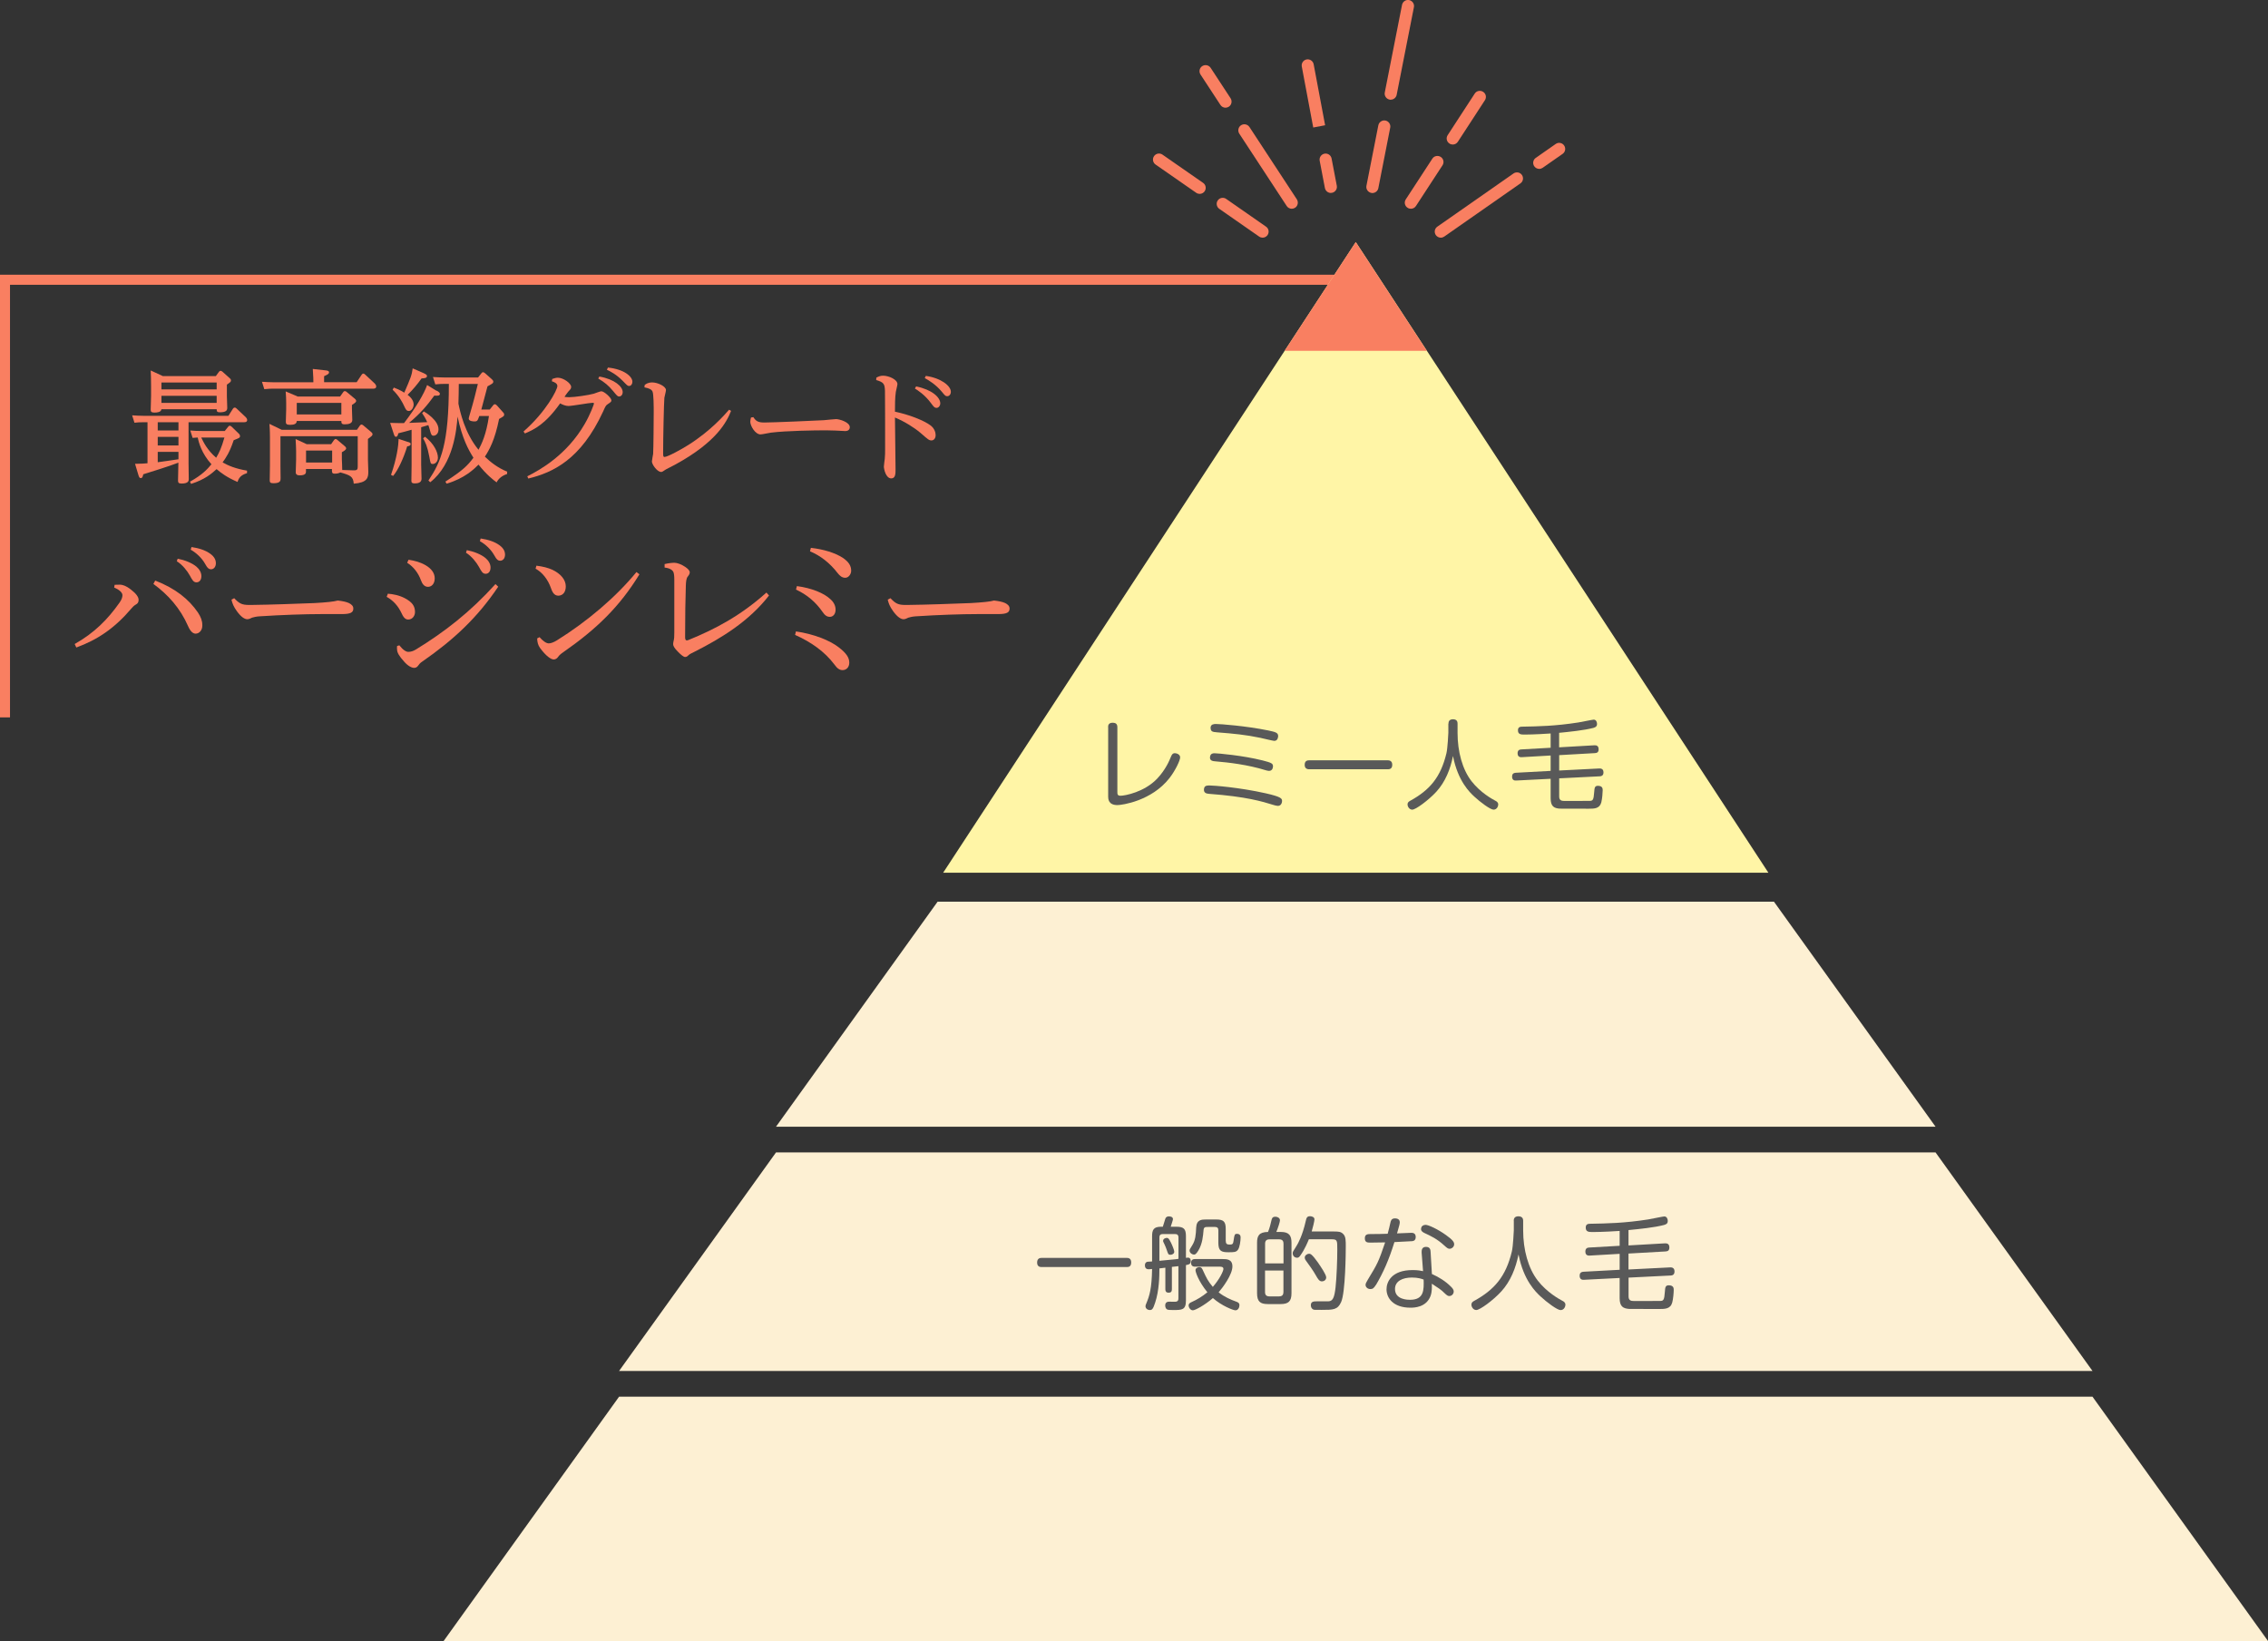 <?xml version="1.0" encoding="UTF-8"?><svg id="_イヤー_2" xmlns="http://www.w3.org/2000/svg" viewBox="0 0 312.87 226.39"><rect x="0" y="0" width="312.87" height="226.39" fill="#333333" stroke="none"/><defs><style>.cls-1{fill:#fff5a6;}.cls-2{fill:#f97f61;}.cls-3{fill:#fdf0d3;}.cls-4{fill:#595959;}</style></defs><g id="_イヤー_2-2"><g><g><polygon class="cls-3" points="129.34 124.4 107.05 155.44 267.01 155.44 244.72 124.4 201.66 124.4 172.4 124.4 129.34 124.4"/><polygon class="cls-3" points="85.4 189.14 288.66 189.14 267.01 158.99 107.05 158.99 85.4 189.14"/><polygon class="cls-3" points="172.4 226.39 201.67 226.39 312.87 226.39 288.66 192.69 85.4 192.69 61.2 226.39 172.4 226.39"/></g><polygon class="cls-2" points="1.38 98.97 0 98.97 0 37.9 186 37.9 186 39.29 1.38 39.29 1.38 98.97"/><g><path class="cls-4" d="M155.43,173.54c.17,0,.62,.01,.62,.63s-.42,.63-.62,.63h-11.74c-.15,0-.62,0-.62-.62s.45-.64,.62-.64h11.74Z"/><path class="cls-4" d="M160.78,174.89c-.29,.03-.53,.06-.84,.1,0,1.09-.03,3.05-.59,4.73-.29,.9-.43,1.01-.73,1.01-.31,0-.6-.2-.6-.53,0-.11,.04-.21,.13-.42,.42-1.01,.73-2,.78-4.71-.34,.04-.38,.04-.46,.04-.27,0-.53-.11-.53-.55,0-.2,.07-.43,.36-.49,.1-.01,.53-.04,.63-.04v-3.47c0-.88,.2-1.32,1.23-1.32h.25c.06-.15,.28-.92,.34-1.09,.07-.25,.28-.34,.49-.34,.11,0,.57,.01,.57,.39,0,.1-.2,.7-.31,1.04h.78c1.04,0,1.32,.31,1.32,1.32v2.97c.08-.01,.17-.03,.27-.03,.39,0,.39,.39,.39,.48,0,.43-.28,.48-.66,.55v4.88c0,1.32-.55,1.32-1.74,1.32-.29,0-.7,0-.84-.07-.21-.1-.28-.36-.28-.56,0-.52,.43-.52,.56-.52,.11,0,.66,.01,.78,.01,.42,0,.48-.22,.48-.48v-4.43c-.08,0-.76,.08-.9,.1v3.07c0,.29-.08,.49-.45,.49-.43,0-.45-.31-.45-.49v-2.96Zm-.84-.95c1.57-.14,1.68-.15,2.2-.21,.15-.01,.22-.03,.43-.06v-2.97c0-.28-.14-.45-.45-.45h-1.72c-.31,0-.46,.15-.46,.45v3.24Zm1.55-2.59c.21,.41,.5,1.12,.5,1.33,0,.28-.29,.43-.53,.43-.28,0-.31-.07-.52-.7-.08-.24-.18-.49-.28-.7-.18-.38-.21-.42-.21-.52,0-.34,.41-.41,.5-.41,.24,0,.31,.14,.53,.56Zm3.39,3.4c-.15,0-.57,0-.57-.52,0-.48,.32-.53,.57-.53h3.74c.59,0,1.39,0,1.39,1.02,0,1.13-1.33,2.91-1.9,3.57,.81,.64,1.62,.99,2.44,1.29,.22,.08,.43,.17,.43,.5,0,.28-.17,.69-.55,.69-.31,0-1.92-.63-3.11-1.69-1.11,.97-2.45,1.69-2.76,1.69-.36,0-.59-.41-.59-.66,0-.28,.22-.39,.38-.46,.8-.36,1.54-.81,2.21-1.37-1.21-1.48-1.64-2.77-1.64-3.05,0-.27,.29-.42,.53-.42,.22,0,.34,.11,.45,.35,.56,1.23,.74,1.58,1.41,2.38,.98-1.13,1.46-2.2,1.46-2.48s-.27-.31-.49-.31h-3.4Zm4.22-3.53c0,.45,.24,.48,.55,.48,.43,0,.46-.13,.53-.6,.11-.74,.13-.88,.46-.88,.5,0,.5,.39,.5,.52,0,.42-.11,1.32-.36,1.67s-.57,.35-1.32,.35c-1,0-1.39-.18-1.39-1.32v-1.71c0-.29-.13-.46-.45-.46h-.97c-.38,0-.59,.01-.62,.43-.07,.77-.14,1.89-.74,2.86-.31,.5-.45,.52-.57,.52-.28,0-.62-.24-.62-.56,0-.13,.04-.2,.38-.74,.43-.69,.49-1.44,.53-2.42,.06-1.12,.77-1.12,1.39-1.12h1.37c1.02,0,1.32,.28,1.32,1.32v1.68Z"/><path class="cls-4" d="M176.7,169.96c1.15,0,1.46,.52,1.46,1.49v6.96c0,1.13-.43,1.5-1.5,1.5h-1.77c-1.04,0-1.48-.35-1.48-1.5v-6.96c0-.95,.27-1.47,1.51-1.49,.24-.55,.36-1.12,.48-1.62,.06-.24,.11-.48,.55-.48,.32,0,.62,.2,.62,.49,0,.21-.24,.97-.5,1.61h.64Zm-2.19,4.34h2.55v-2.72c0-.34-.13-.6-.6-.6h-1.34c-.41,0-.6,.2-.6,.6v2.72Zm2.55,.98h-2.55v2.97c0,.41,.2,.6,.6,.6h1.34c.48,0,.6-.28,.6-.6v-2.97Zm6.98-5.38c.59,0,.95,0,1.3,.39,.31,.35,.31,.88,.31,1.68,0,.74-.04,6.32-.64,7.66-.48,1.08-1.11,1.08-2.68,1.08-1.05,0-1.06,0-1.18-.06-.21-.1-.32-.34-.32-.57,0-.56,.42-.55,.97-.55h1.43c.64,0,.85-.53,1.01-1.92,.15-1.34,.24-3.82,.24-5.22,0-1.27,0-1.42-.81-1.42h-3.11c-.14,.34-.57,1.4-1.18,2.24-.14,.2-.25,.31-.45,.31s-.6-.13-.6-.63c0-.17,.01-.2,.57-1.08,.14-.22,.77-1.32,1.22-3.32,.1-.42,.15-.7,.59-.7,.2,0,.62,.08,.62,.43,0,.24-.24,1.2-.38,1.67h3.1Zm-2.17,4.37c.32,.46,1.08,1.57,1.08,1.96s-.35,.55-.59,.55c-.36,0-.55-.32-.85-.85-.36-.66-1.04-1.57-1.34-1.99-.06-.07-.18-.25-.18-.45,0-.29,.34-.52,.57-.52,.22,0,.39,0,1.32,1.3Z"/><path class="cls-4" d="M189.79,177.28c-.25,.42-.42,.56-.74,.56-.43,0-.67-.31-.67-.57,0-.2,.1-.36,.32-.74,1.32-2.18,1.46-2.41,2.38-5.13-.59,.01-1.42,.03-2,.03-.41,0-.8,0-.8-.59s.42-.59,.85-.59c.78,0,1.28,0,2.3-.04,.13-.46,.32-1.26,.38-1.55,.06-.24,.13-.57,.62-.57,.1,0,.67,0,.67,.53,0,.2-.07,.48-.38,1.54,.52-.01,1.92-.08,1.95-.08,.18,0,.63,0,.63,.59,0,.31-.15,.52-.46,.56-.1,.01-2.21,.11-2.48,.13-.76,2.44-1.5,4.13-2.56,5.94Zm6.33-4.52c-.03-.43,.13-.74,.6-.74,.59,0,.62,.46,.63,.69l.18,3.05c.97,.43,1.91,1.02,2.63,1.75,.22,.22,.38,.42,.38,.66,0,.35-.28,.63-.6,.63-.17,0-.29-.03-.7-.43-.41-.42-.8-.67-1.72-1.27,.01,.45,.04,1.09-.18,1.7-.6,1.58-2.27,1.61-2.76,1.61-2.42,0-3.31-1.36-3.31-2.54,0-.99,.67-2.65,3.6-2.65,.71,0,1.12,.08,1.44,.15l-.2-2.61Zm-1.34,3.49c-1.3,0-2.34,.49-2.34,1.58,0,1.49,1.79,1.49,2.07,1.49,1.95,0,1.92-1.36,1.88-2.79-.29-.11-.77-.28-1.61-.28Zm1.88-7.27c.39,0,1.68,.59,2.83,1.42,.94,.67,1.11,.97,1.11,1.26,0,.36-.34,.62-.63,.62-.22,0-.34-.1-.71-.43-1.02-.94-1.85-1.32-2.75-1.74-.22-.11-.48-.25-.48-.55,0-.1,.04-.22,.08-.31,.04-.07,.21-.27,.55-.27Z"/><path class="cls-4" d="M208.82,168.43c0-.15,0-.63,.64-.63s.66,.46,.66,.63v1.32c0,2.66,.69,5.22,2.02,6.93,1.26,1.62,2.98,2.56,3.36,2.76,.22,.11,.45,.25,.45,.57,0,.21-.17,.73-.67,.73-.45,0-1.91-1.08-2.77-1.89-.64-.6-2.33-2.18-3.03-5.79-.38,1.88-1.09,3.7-2.38,5.11-1.12,1.22-2.94,2.56-3.45,2.56-.41,0-.67-.42-.67-.74,0-.28,.17-.41,.38-.52,2.77-1.53,4.37-3.33,5.2-6.82,.17-.7,.27-2.83,.27-2.91v-1.32Z"/><path class="cls-4" d="M224.65,171.82l5.04-.29c.27-.01,.6,.06,.6,.57,0,.43-.22,.53-.53,.55l-5.11,.29v2.2l5.73-.29c.13,0,.62-.04,.62,.56,0,.53-.39,.55-.53,.56l-5.81,.29v2.59c0,.53,.29,.64,.73,.64,.57,0,3.29-.01,3.61-.01,.46-.01,.59-.08,.67-1.29,.04-.57,.07-.87,.53-.87,.69,0,.69,.43,.69,.64,0,.35-.07,1.22-.2,1.72-.24,.91-1.02,.91-1.81,.91-.46,0-3.94,0-4.13-.01-.83-.06-1.32-.32-1.32-1.48v-2.79l-4.92,.25c-.15,.01-.6,.03-.6-.56,0-.31,.13-.52,.53-.55l4.99-.27v-2.2l-4.13,.24c-.14,.01-.6,.03-.6-.55,0-.43,.25-.55,.53-.56l4.2-.24v-2.05c-.36,.03-2.48,.15-3.67,.15-.57,0-1.01,0-1.01-.62,0-.48,.34-.52,.63-.52,2.27-.04,4.69-.08,8.01-.6,.35-.06,2.03-.41,2.2-.41,.35,0,.48,.36,.48,.63,0,.29-.15,.45-.52,.55-1.34,.35-3.43,.56-4.9,.7v2.09Z"/></g><path class="cls-1" d="M187.03,33.4l56.92,87h-113.84l56.92-87Z"/><path class="cls-2" d="M187.03,33.4l9.81,15h-19.63l9.81-15Z"/><g><path class="cls-2" d="M26.01,58.25v5.64c0,.25,.03,1.99,.03,2.19,0,.22,0,.63-1,.63-.42,0-.48-.15-.48-.43,0-.34,.05-2.06,.05-2.45-1.16,.46-4.22,1.41-4.84,1.6-.08,.34-.14,.53-.34,.53-.17,0-.24-.12-.32-.37l-.48-1.6c.78,0,1.38-.05,1.72-.08v-5.66h-.46c-.61,0-.94,.02-1.34,.07l-.32-1.02c.51,.03,1.04,.07,1.72,.07h11.56l.63-.99c.05-.08,.14-.15,.24-.15s.17,.05,.27,.14l1.26,1.19s.19,.2,.19,.37c0,.29-.25,.32-.41,.32h-7.67Zm3.76-6.36l.41-.56c.07-.1,.14-.17,.24-.17,.12,0,.25,.1,.27,.12l.97,.87c.1,.08,.2,.17,.2,.32,0,.2-.05,.24-.56,.59v1.58c0,.27,.05,1.41,.05,1.63,0,.34-.15,.61-1.02,.61-.36,0-.44-.1-.44-.42h-7.62c-.05,.42-.63,.46-.97,.46-.44,0-.51-.15-.51-.41,0-.29,.05-1.58,.05-1.85v-1.43c0-.99-.02-1.39-.05-2.12l1.68,.78h7.29Zm-8.01,6.36v1.14h2.86v-1.14h-2.86Zm0,2.02v1.19h2.86v-1.19h-2.86Zm0,2.07v1.43c.65-.08,1.68-.24,2.86-.41v-1.02h-2.86Zm.51-9.57v.95h7.62v-.95h-7.62Zm0,1.84v.97h7.62v-.97h-7.62Zm11.81,10.66c-.48,.17-1.07,.37-1.31,1.22-1.51-.65-2.29-1.26-2.89-1.77-.73,.66-1.62,1.43-3.52,2.04l-.15-.31c1.7-.95,2.36-1.68,2.96-2.4-1.36-1.5-1.75-2.99-1.89-3.69-.19,.02-.31,.02-.71,.05l-.32-1.02c.53,.05,1.04,.07,1.72,.07h3.04l.46-.58c.09-.1,.14-.15,.22-.15,.1,0,.2,.08,.27,.14l.95,.92c.12,.1,.2,.24,.2,.36,0,.24-.08,.27-.87,.58-.56,1.7-1.1,2.46-1.53,3.06,.76,.44,1.77,.87,3.37,1.14v.34Zm-6.32-4.91c.32,.66,.83,1.73,2.06,2.79,.42-.71,.71-1.29,1.14-2.79h-3.2Z"/><path class="cls-2" d="M49.2,52.73l.68-1.02c.07-.1,.14-.17,.25-.17,.08,0,.19,.08,.25,.14l1.33,1.24c.08,.08,.19,.25,.19,.39,0,.31-.31,.31-.42,.31h-13.68c-.49,0-.63,0-1.34,.07l-.32-1.02c.53,.03,1.04,.07,1.72,.07h5.37c0-.19,0-.82-.08-1.84l1.8,.2c.24,.03,.44,.07,.44,.27,0,.22-.22,.32-.68,.53v.83h4.5Zm-6.99,11.97v.34c0,.19,0,.54-.87,.54-.54,0-.54-.31-.54-.46,0-.27,.05-1.5,.05-1.75v-1.12c0-.41-.03-.95-.07-1.68l1.53,.71h3.37l.39-.56c.07-.08,.14-.15,.22-.15,.1,0,.2,.07,.25,.12l1.04,.88c.07,.07,.17,.15,.17,.29,0,.2-.31,.37-.59,.53v.97c0,.24,.07,1.28,.05,1.48l1.56,.05c.54,.02,.58-.17,.58-.53v-4.18h-10.66v4.11c0,.27,.02,1.43,.02,1.67,0,.34,0,.71-.99,.71-.46,0-.51-.14-.51-.44s.03-1.67,.03-1.94v-3.98c0-.1,0-1.04-.07-1.83l1.7,.82h10.37l.41-.59c.07-.08,.14-.14,.2-.14,.12,0,.22,.08,.27,.12l1.07,.9c.1,.08,.2,.17,.2,.32,0,.17-.07,.22-.63,.65v2.87c0,.27,.05,1.43,.05,1.65,0,.85-.14,1.5-2.01,1.65-.07-1-.49-1.17-1.84-1.55-.34,.17-.65,.17-.75,.17-.42,0-.42-.14-.42-.65h-3.6Zm4.71-10l.42-.59c.05-.08,.1-.15,.24-.15,.1,0,.2,.07,.25,.12l1.11,.92c.1,.08,.19,.17,.19,.31,0,.12-.02,.2-.58,.56v.54c0,.24,.05,1.31,.05,1.53,0,.48-.49,.6-1.05,.6-.46,0-.46-.19-.46-.46h-6.15c-.02,.41-.37,.53-.92,.53-.48,0-.59-.12-.59-.41s.05-1.51,.05-1.77v-.78c0-.66-.02-.94-.07-1.65l1.67,.71h5.85Zm-5.98,.88v1.6h6.15v-1.6h-6.15Zm4.88,6.58h-3.6v1.65h3.6v-1.65Z"/><path class="cls-2" d="M60.26,53.9c.42,.25,.42,.37,.42,.44,0,.27-.31,.27-.77,.24-1.05,1.45-1.97,2.5-3.48,3.76,.56-.02,1.67-.07,2.5-.1-.25-.58-.51-.97-.7-1.24l.24-.24c.29,.17,2.02,1.22,2.02,2.48,0,.61-.39,.87-.68,.87s-.34-.19-.48-.68c-.05-.22-.19-.65-.24-.78-.31,.1-.37,.12-.99,.29v5.18c0,.31,.05,1.67,.05,1.94,0,.58-.61,.63-.94,.63-.36,0-.46-.1-.46-.37,0-.36,.03-1.89,.03-2.19v-4.84c-.7,.19-1.19,.34-1.84,.49-.03,.2-.1,.48-.32,.48-.14,0-.2-.1-.29-.37l-.51-1.55c.65,.03,1.28,.03,1.92,.03,1.65-2.16,2.77-4.06,3.18-5.25l1.31,.8Zm-3.98,7.07c.27,.08,.37,.14,.37,.29,0,.2-.2,.29-.48,.32-.49,1.63-1.27,3.3-1.94,4.08l-.29-.15c.82-2.36,1.02-4.03,1.05-4.96l1.27,.42Zm-1.95-7.5c.85,.31,1.36,.65,1.44,.7,.85-1.97,1.04-2.4,1.16-3.35l1.51,.66c.46,.2,.46,.32,.46,.39,0,.29-.31,.31-.75,.34-.53,.75-1.22,1.58-1.92,2.26,.32,.25,.83,.7,.83,1.33,0,.44-.29,.9-.66,.9-.34,0-.44-.24-.68-.75-.14-.31-.65-1.33-1.56-2.18l.17-.31Zm4.3,6.78c1.22,.95,1.78,2.11,1.78,2.89,0,.54-.37,.87-.7,.87s-.32-.1-.49-1.02c-.27-1.43-.53-1.94-.85-2.52l.26-.22Zm2.8,6.2c2.45-1.58,3.08-2.23,3.88-3.3-.7-1.11-1.55-2.65-2.19-5.68-.14,1.75-.54,6.53-3.77,9.06l-.25-.24c1.72-2.55,2.82-5,2.82-13.33h-.54c-.58,0-.78,.02-1.33,.07l-.32-1.02c.51,.03,1.04,.07,1.72,.07h4.5l.44-.56c.08-.12,.15-.17,.25-.17s.25,.12,.31,.17l.9,.8c.15,.14,.2,.22,.2,.32,0,.22-.08,.27-.8,.66-.1,.37-.68,2.55-.85,3.2h1.16l.41-.51c.08-.1,.15-.22,.29-.22,.12,0,.24,.1,.34,.22l.76,.85c.1,.1,.19,.2,.19,.36,0,.2-.07,.24-.7,.6-.6,2.96-1.36,4.28-1.96,5.2,.71,.7,1.77,1.55,3.08,2.07l-.03,.34c-.56,.15-1.17,.58-1.43,1.14-.46-.34-1.39-1.05-2.5-2.45-.58,.58-1.89,1.89-4.4,2.63l-.17-.29Zm4.69-9.06c-.24,.65-.27,.75-.68,.75-.07,0-.78,0-.78-.39,0-.08,.02-.17,.24-.9,.43-1.46,.75-2.74,1.02-3.88h-2.63c0,.97-.02,1.51-.05,2.72,.22,1.07,.85,4.03,2.77,6.36,.41-.76,1.07-2.07,1.44-4.66h-1.33Z"/><path class="cls-2" d="M72.76,65.7c1.77-.88,5.44-2.96,7.89-7.19,.83-1.43,1.29-2.77,1.29-2.84,0-.1-.15-.1-.2-.1-.42,0-2.8,.44-3.33,.44-.41,0-.85-.2-1.14-.36-2.01,2.84-3.55,3.6-4.86,4.15l-.19-.27c3.11-2.72,4.67-5.76,4.67-6.27,0-.39-.46-.56-.76-.66l.05-.32c.32-.1,.51-.17,.78-.17,.76,0,1.83,.78,1.83,1.26,0,.25-.08,.32-.39,.65-.17,.19-.42,.58-.53,.73,.14,.02,.36,.05,.65,.05,.76,0,2.7-.29,3.38-.48,.17-.05,.9-.34,1.05-.34,.41,0,1.39,.92,1.39,1.24,0,.2-.05,.24-.53,.56-.24,.15-.32,.34-.61,.99-3.06,6.63-6.92,8.42-10.32,9.25l-.14-.31Zm9.93-13.75c2.11,.37,3.21,1.39,3.21,2.14,0,.36-.22,.61-.48,.61-.22,0-.29-.08-.85-.76-.63-.76-1.16-1.19-2.04-1.72l.15-.27Zm1.17-1.24c2.21,.22,3.38,1.22,3.38,1.96,0,.32-.19,.58-.46,.58-.2,0-.27-.08-.88-.71-.87-.88-1.68-1.29-2.18-1.53l.14-.29Z"/><path class="cls-2" d="M88.93,53.12c.17-.14,.46-.36,1.05-.36,.75,0,1.89,.54,1.89,1.05,0,.19-.2,.92-.22,1.07-.07,.83-.17,5.54-.17,7.55,0,.42,0,.61,.19,.61,.42,0,2.38-1.07,3.33-1.68,3.06-1.94,4.93-4.1,5.58-4.84l.27,.17c-.58,1.46-1.94,4.27-7.75,7.43-.2,.1-1.05,.53-1.22,.63-.48,.32-.53,.36-.68,.36-.53,0-1.27-1.02-1.27-1.45,0-.17,.15-.88,.17-1.04,.05-.65,.08-5.24,.08-5.76,0-.66,0-2.5-.17-2.86-.15-.29-.46-.43-1.11-.56l.03-.32Z"/><path class="cls-2" d="M103.92,57.54c.34,.53,.63,.75,1.5,.75,1.17,0,6.92-.25,8.24-.32,.27-.02,1.45-.15,1.68-.15,.44,0,1.89,.41,1.89,1.12,0,.15-.07,.53-.63,.53-.22,0-1.16-.05-1.34-.07-.82-.03-1.39-.03-1.8-.03-.82,0-5.01,.05-7.12,.32-.29,.03-1.16,.24-1.43,.24-.73,0-1.41-1.19-1.41-1.75,0-.2,.07-.44,.1-.58l.32-.05Z"/><path class="cls-2" d="M120.89,52.1c.27-.14,.54-.27,.92-.27,.83,0,1.99,.54,1.99,1.16,0,.17-.2,.92-.22,1.07-.12,.76-.12,1.96-.12,2.74,1.87,.37,4.03,1.21,4.95,1.92,.54,.44,.66,.99,.66,1.31,0,.51-.31,.73-.56,.73-.34,0-.46-.1-1.53-1.04-.83-.71-2.18-1.56-3.52-2.12,0,1.14,.08,6.14,.08,7.16,0,.56,0,1.24-.59,1.24-.75,0-1.02-1.29-1.02-1.63,0-.17,.1-.9,.12-1.04,.05-.59,.05-.8,.05-1.38,0-2.28,0-7.58-.02-8.01-.03-.99-.17-1.21-1.21-1.51l.02-.32Zm5.49,1.21c2.18,.44,3.33,1.51,3.33,2.33,0,.36-.25,.63-.51,.63-.27,0-.36-.1-.75-.63-.87-1.19-1.89-1.82-2.24-2.04l.17-.29Zm1.34-1.45c2.07,.29,3.45,1.36,3.45,2.19,0,.37-.24,.61-.49,.61s-.32-.08-.75-.61c-.85-1.02-1.8-1.58-2.36-1.89l.15-.31Z"/></g><g><path class="cls-2" d="M15.82,80.68c.31-.02,.56-.02,.76-.02,.33,.02,.79,.13,1.51,.7,.66,.51,1.03,.99,1.03,1.39,0,.35-.12,.51-.39,.66-.23,.13-.43,.33-.58,.51-2.31,2.73-4.67,4.33-7.62,5.41l-.23-.48c2.73-1.54,4.57-3.41,6.18-5.7,.29-.4,.41-.75,.41-1.03,0-.35-.39-.75-1.14-1.06l.06-.37Zm5.58-.59c2.79,1.08,4.65,2.57,5.91,4.42,.39,.59,.6,1.12,.6,1.72v.09c0,.64-.43,1.1-.93,1.1-.35,0-.72-.31-1.03-1.03-1.09-2.49-2.77-4.36-4.79-5.83l.25-.46Zm3.12-3.01c.93,.18,1.96,.57,2.58,1.1,.39,.33,.68,.79,.68,1.3,0,.55-.29,.86-.68,.86-.41,0-.58-.33-.93-.97-.35-.62-.99-1.45-1.78-1.94l.12-.35Zm1.9-1.61c1.01,.15,1.94,.44,2.62,.95,.54,.4,.74,.84,.74,1.28,0,.53-.31,.84-.68,.84-.25,0-.48-.13-.83-.79-.41-.73-1.16-1.47-1.96-1.91l.1-.35Z"/><path class="cls-2" d="M32.29,82.51c.72,.75,1.05,.95,2.11,.95h.19c3.08-.04,5.74-.15,8.78-.26,1.63-.09,2.71-.2,3.22-.35,.66,.07,1.18,.18,1.55,.35,.35,.18,.6,.4,.6,.75,0,.55-.37,.77-1.61,.77h-2.83c-2.23,0-5.43,.11-8.51,.31-.37,.02-.81,.11-1.01,.18-.19,.07-.39,.22-.66,.22-.37,0-.87-.31-1.45-1.12-.43-.59-.62-1.06-.74-1.58l.37-.2Z"/><path class="cls-2" d="M53.52,81.91c.64,.04,1.53,.2,2.33,.62,.99,.53,1.4,1.06,1.4,1.91,0,.51-.35,1.03-.93,1.03-.31,0-.6-.15-.91-.84-.5-1.06-1.16-1.78-2.07-2.29l.17-.44Zm15.21-.97c-2.87,4.27-6.14,7.33-10.52,10.36-.23,.15-.41,.35-.54,.55-.14,.2-.33,.29-.54,.29-.33,0-.85-.26-1.36-.84-.7-.77-.97-1.25-.99-1.63,0-.11-.02-.2-.02-.29,0-.11,.02-.2,.02-.26l.31-.09c.52,.66,.95,.9,1.22,.9,.35,0,.68-.09,1.07-.33,3.95-2.42,7.5-5.17,10.97-9.02l.37,.35Zm-12.38-3.72c.85,.13,1.63,.33,2.38,.77,.74,.44,1.24,1.03,1.24,1.8,0,.73-.41,1.17-.93,1.17s-.79-.42-.97-.9c-.37-1.03-1.05-1.89-1.9-2.42l.19-.42Zm8.06-1.32c.93,.18,1.96,.57,2.58,1.1,.39,.33,.68,.79,.68,1.3,0,.55-.29,.86-.68,.86-.41,0-.58-.33-.93-.97-.35-.62-.99-1.45-1.78-1.94l.12-.35Zm1.9-1.61c1.01,.15,1.94,.44,2.62,.95,.54,.4,.74,.84,.74,1.28,0,.53-.31,.84-.68,.84-.25,0-.48-.13-.83-.79-.41-.73-1.16-1.47-1.96-1.91l.1-.35Z"/><path class="cls-2" d="M74,78.04c.99,.13,1.57,.29,2.21,.57,1.12,.53,1.84,1.36,1.84,2.29,0,.77-.39,1.25-.99,1.28-.47,0-.79-.24-1.07-1.08-.39-1.12-1.18-2.16-2.11-2.64l.12-.42Zm14.21,1.19c-2.71,4.44-5.91,7.55-10.5,10.74-.35,.24-.58,.44-.74,.68-.14,.2-.35,.33-.58,.33-.39,0-1.07-.48-1.86-1.54-.33-.44-.41-.88-.43-1.36l.33-.18c.41,.48,.91,.86,1.26,.86,.27,0,.68-.13,1.14-.42,4.17-2.6,8.14-5.96,10.97-9.42l.41,.31Z"/><path class="cls-2" d="M106.09,82.15c-2.77,3.56-6.55,5.88-10.29,7.77-.39,.2-.62,.29-.81,.46-.12,.13-.27,.26-.48,.26-.19,0-.54-.26-1.03-.77-.48-.48-.62-.79-.62-1.01,0-.13,.04-.35,.08-.51,.06-.24,.08-.48,.08-1.06v-7.37c0-.42-.04-.84-.14-1.03-.14-.26-.48-.51-1.2-.59v-.48c.54-.13,1.05-.18,1.36-.18,.35,0,.95,.2,1.49,.57,.35,.24,.62,.51,.62,.73s-.08,.35-.25,.57c-.23,.26-.27,.73-.29,1.32-.06,1.65-.1,4.29-.1,7.04,0,.33,.06,.48,.23,.48,.06,0,.17-.02,.27-.07,3.62-1.47,7.17-3.34,10.72-6.53l.35,.4Z"/><path class="cls-2" d="M109.8,87.11c2.44,.35,4.67,1.23,5.91,2.2,1.03,.79,1.45,1.41,1.45,2.11,0,.64-.41,1.03-.93,1.03-.43,0-.76-.26-1.12-.77-1.36-1.8-3.22-3.1-5.43-4.09l.12-.48Zm.14-6.25c2,.26,3.74,.97,4.61,1.8,.5,.44,.72,.95,.72,1.45,0,.59-.33,.99-.79,.99-.37,0-.68-.18-1.01-.68-.91-1.32-2.13-2.38-3.66-3.08l.12-.48Zm1.92-5.28c1.76,.2,3.31,.68,4.38,1.36,.81,.55,1.18,1.08,1.18,1.8,0,.48-.37,.97-.81,.97s-.74-.24-1.07-.66c-1.03-1.34-2.33-2.38-3.8-2.99l.12-.48Z"/><path class="cls-2" d="M122.82,82.51c.72,.75,1.05,.95,2.11,.95h.19c3.08-.04,5.74-.15,8.78-.26,1.63-.09,2.71-.2,3.22-.35,.66,.07,1.18,.18,1.55,.35,.35,.18,.6,.4,.6,.75,0,.55-.37,.77-1.61,.77h-2.83c-2.23,0-5.43,.11-8.51,.31-.37,.02-.81,.11-1.01,.18-.19,.07-.39,.22-.66,.22-.37,0-.87-.31-1.45-1.12-.43-.59-.62-1.06-.74-1.58l.37-.2Z"/></g><g><path class="cls-4" d="M152.86,100.33c0-.28,.07-.62,.63-.62,.45,0,.65,.19,.65,.62v8.9c0,.31,0,.55,.43,.55,.63,0,3.32-.51,5.08-2.38,1.16-1.24,1.66-2.46,1.88-3,.12-.28,.23-.49,.54-.49,.22,0,.73,.15,.73,.58,0,.41-.66,1.81-1.47,2.85-2.46,3.16-6.55,3.73-7.18,3.73-1.28,0-1.28-.89-1.28-1.2v-9.55Z"/><path class="cls-4" d="M166.78,108.36c.61,0,4.13,.26,7.81,1.08,2.16,.49,2.27,.72,2.27,1.07,0,.09-.05,.67-.58,.67-.16,0-.43-.08-.54-.11-1.65-.51-3.82-1.17-8.93-1.55-.34-.03-.8-.09-.72-.69,.04-.3,.2-.47,.69-.47Zm.77-4.44c.41,0,3.9,.3,6.63,.99,1.2,.31,1.43,.41,1.43,.81,0,.04,0,.63-.55,.63-.12,0-.32-.05-.46-.09-2.49-.77-5.09-1.07-6.89-1.22-.39-.03-.89-.07-.78-.67,.08-.45,.46-.45,.62-.45Zm-.28-3.96c.15-.07,.28-.08,.45-.08,.61,0,4.11,.26,7.22,.89,1.05,.22,1.38,.32,1.38,.78,0,.11-.04,.66-.53,.66-.16,0-1.63-.35-1.93-.42-2.07-.43-3.59-.57-5.98-.76-.65-.05-.88-.11-.88-.67,0-.12,.09-.34,.27-.41Z"/><path class="cls-4" d="M180.67,106.13c-.2,0-.69,0-.69-.61s.42-.63,.69-.63h10.7c.2,0,.69,0,.69,.62s-.43,.62-.69,.62h-10.7Z"/><path class="cls-4" d="M199.82,99.84c0-.15,0-.61,.62-.61s.63,.45,.63,.61v1.27c0,2.57,.66,5.04,1.94,6.68,1.22,1.57,2.88,2.47,3.24,2.66,.22,.11,.43,.24,.43,.55,0,.2-.16,.7-.65,.7-.43,0-1.84-1.04-2.67-1.82-.62-.58-2.24-2.11-2.92-5.58-.36,1.81-1.05,3.56-2.3,4.93-1.08,1.17-2.84,2.47-3.32,2.47-.39,0-.65-.41-.65-.72,0-.27,.16-.39,.36-.5,2.67-1.47,4.21-3.21,5.01-6.58,.16-.68,.26-2.73,.26-2.81v-1.27Z"/><path class="cls-4" d="M215.09,103.1l4.86-.28c.26-.01,.58,.05,.58,.55,0,.42-.22,.51-.51,.53l-4.93,.28v2.12l5.52-.28c.12,0,.59-.04,.59,.54,0,.51-.38,.53-.51,.54l-5.6,.28v2.5c0,.51,.28,.62,.7,.62,.55,0,3.17-.01,3.48-.01,.45-.01,.57-.08,.65-1.24,.04-.55,.07-.84,.51-.84,.66,0,.66,.42,.66,.62,0,.34-.07,1.17-.19,1.66-.23,.88-.99,.88-1.74,.88-.45,0-3.79,0-3.98-.01-.8-.05-1.27-.31-1.27-1.43v-2.69l-4.74,.24c-.15,.01-.58,.03-.58-.54,0-.3,.12-.5,.51-.53l4.81-.26v-2.12l-3.98,.23c-.13,.01-.58,.03-.58-.53,0-.42,.24-.53,.51-.54l4.05-.23v-1.97c-.35,.03-2.39,.15-3.54,.15-.55,0-.97,0-.97-.59,0-.46,.32-.5,.61-.5,2.19-.04,4.52-.08,7.72-.58,.34-.05,1.96-.39,2.12-.39,.34,0,.46,.35,.46,.61,0,.28-.15,.43-.5,.53-1.3,.34-3.31,.54-4.73,.68v2.01Z"/></g><g><path class="cls-2" d="M198.76,32.79c-.26,0-.52-.12-.69-.36-.26-.38-.17-.9,.21-1.16l10.51-7.34c.38-.26,.9-.17,1.16,.21,.26,.38,.17,.9-.21,1.16l-10.51,7.34c-.15,.1-.31,.15-.48,.15Z"/><path class="cls-2" d="M212.34,23.3c-.26,0-.52-.12-.69-.36-.26-.38-.17-.9,.21-1.16l2.75-1.92c.38-.27,.9-.17,1.16,.21,.26,.38,.17,.9-.21,1.16l-2.75,1.92c-.15,.1-.31,.15-.48,.15Z"/><path class="cls-2" d="M194.63,28.8c-.16,0-.31-.04-.46-.14-.39-.25-.5-.77-.24-1.16l3.66-5.61c.25-.39,.77-.49,1.16-.24,.39,.25,.5,.77,.24,1.16l-3.66,5.61c-.16,.25-.43,.38-.7,.38Z"/><path class="cls-2" d="M200.41,19.94c-.16,0-.31-.04-.46-.14-.39-.25-.5-.77-.24-1.16l3.73-5.73c.25-.39,.77-.49,1.16-.24,.39,.25,.5,.77,.24,1.16l-3.73,5.73c-.16,.25-.43,.38-.7,.38Z"/><path class="cls-2" d="M174.18,32.79c-.16,0-.33-.05-.48-.15l-5.5-3.83c-.38-.26-.47-.79-.21-1.16,.26-.38,.79-.47,1.16-.21l5.5,3.83c.38,.26,.47,.78,.21,1.16-.16,.23-.42,.36-.69,.36Z"/><path class="cls-2" d="M165.5,26.75c-.16,0-.33-.05-.48-.15l-5.61-3.9c-.38-.26-.47-.79-.21-1.16,.26-.38,.79-.47,1.16-.21l5.61,3.9c.38,.26,.47,.78,.21,1.16-.16,.23-.42,.36-.69,.36Z"/><path class="cls-2" d="M178.2,28.8c-.27,0-.54-.13-.7-.38l-6.54-9.98c-.25-.39-.14-.91,.24-1.16,.39-.25,.9-.14,1.16,.24l6.54,9.98c.25,.39,.14,.91-.24,1.16-.14,.09-.3,.14-.46,.14Z"/><path class="cls-2" d="M169.06,14.86c-.27,0-.54-.13-.7-.38l-2.75-4.2c-.25-.39-.15-.91,.24-1.16,.39-.25,.91-.14,1.16,.24l2.75,4.2c.25,.39,.14,.91-.24,1.16-.14,.09-.3,.14-.46,.14Z"/><path class="cls-2" d="M189.32,26.63c-.05,0-.11,0-.16-.02-.45-.09-.75-.53-.66-.98l1.64-8.34c.09-.45,.53-.75,.98-.66,.45,.09,.75,.53,.66,.98l-1.64,8.35c-.08,.4-.43,.67-.82,.67Z"/><path class="cls-2" d="M191.85,13.76c-.05,0-.11,0-.16-.02-.45-.09-.75-.53-.66-.98l2.38-12.09c.09-.45,.53-.75,.98-.66,.45,.09,.75,.53,.66,.98l-2.38,12.09c-.08,.4-.43,.67-.82,.67Z"/><path class="cls-2" d="M183.59,26.62c-.39,0-.74-.28-.82-.68l-.72-3.76c-.09-.45,.21-.89,.66-.98,.46-.08,.89,.21,.98,.66l.72,3.76c.09,.45-.21,.89-.66,.98-.05,0-.11,.01-.16,.01Z"/><path class="cls-2" d="M181.16,17.59s-1.58-8.41-1.58-8.42c-.08-.45,.22-.89,.67-.97,.45-.08,.89,.22,.97,.67,.01,.08,1.58,8.41,1.58,8.41l-1.64,.31Z"/></g></g></g></svg>